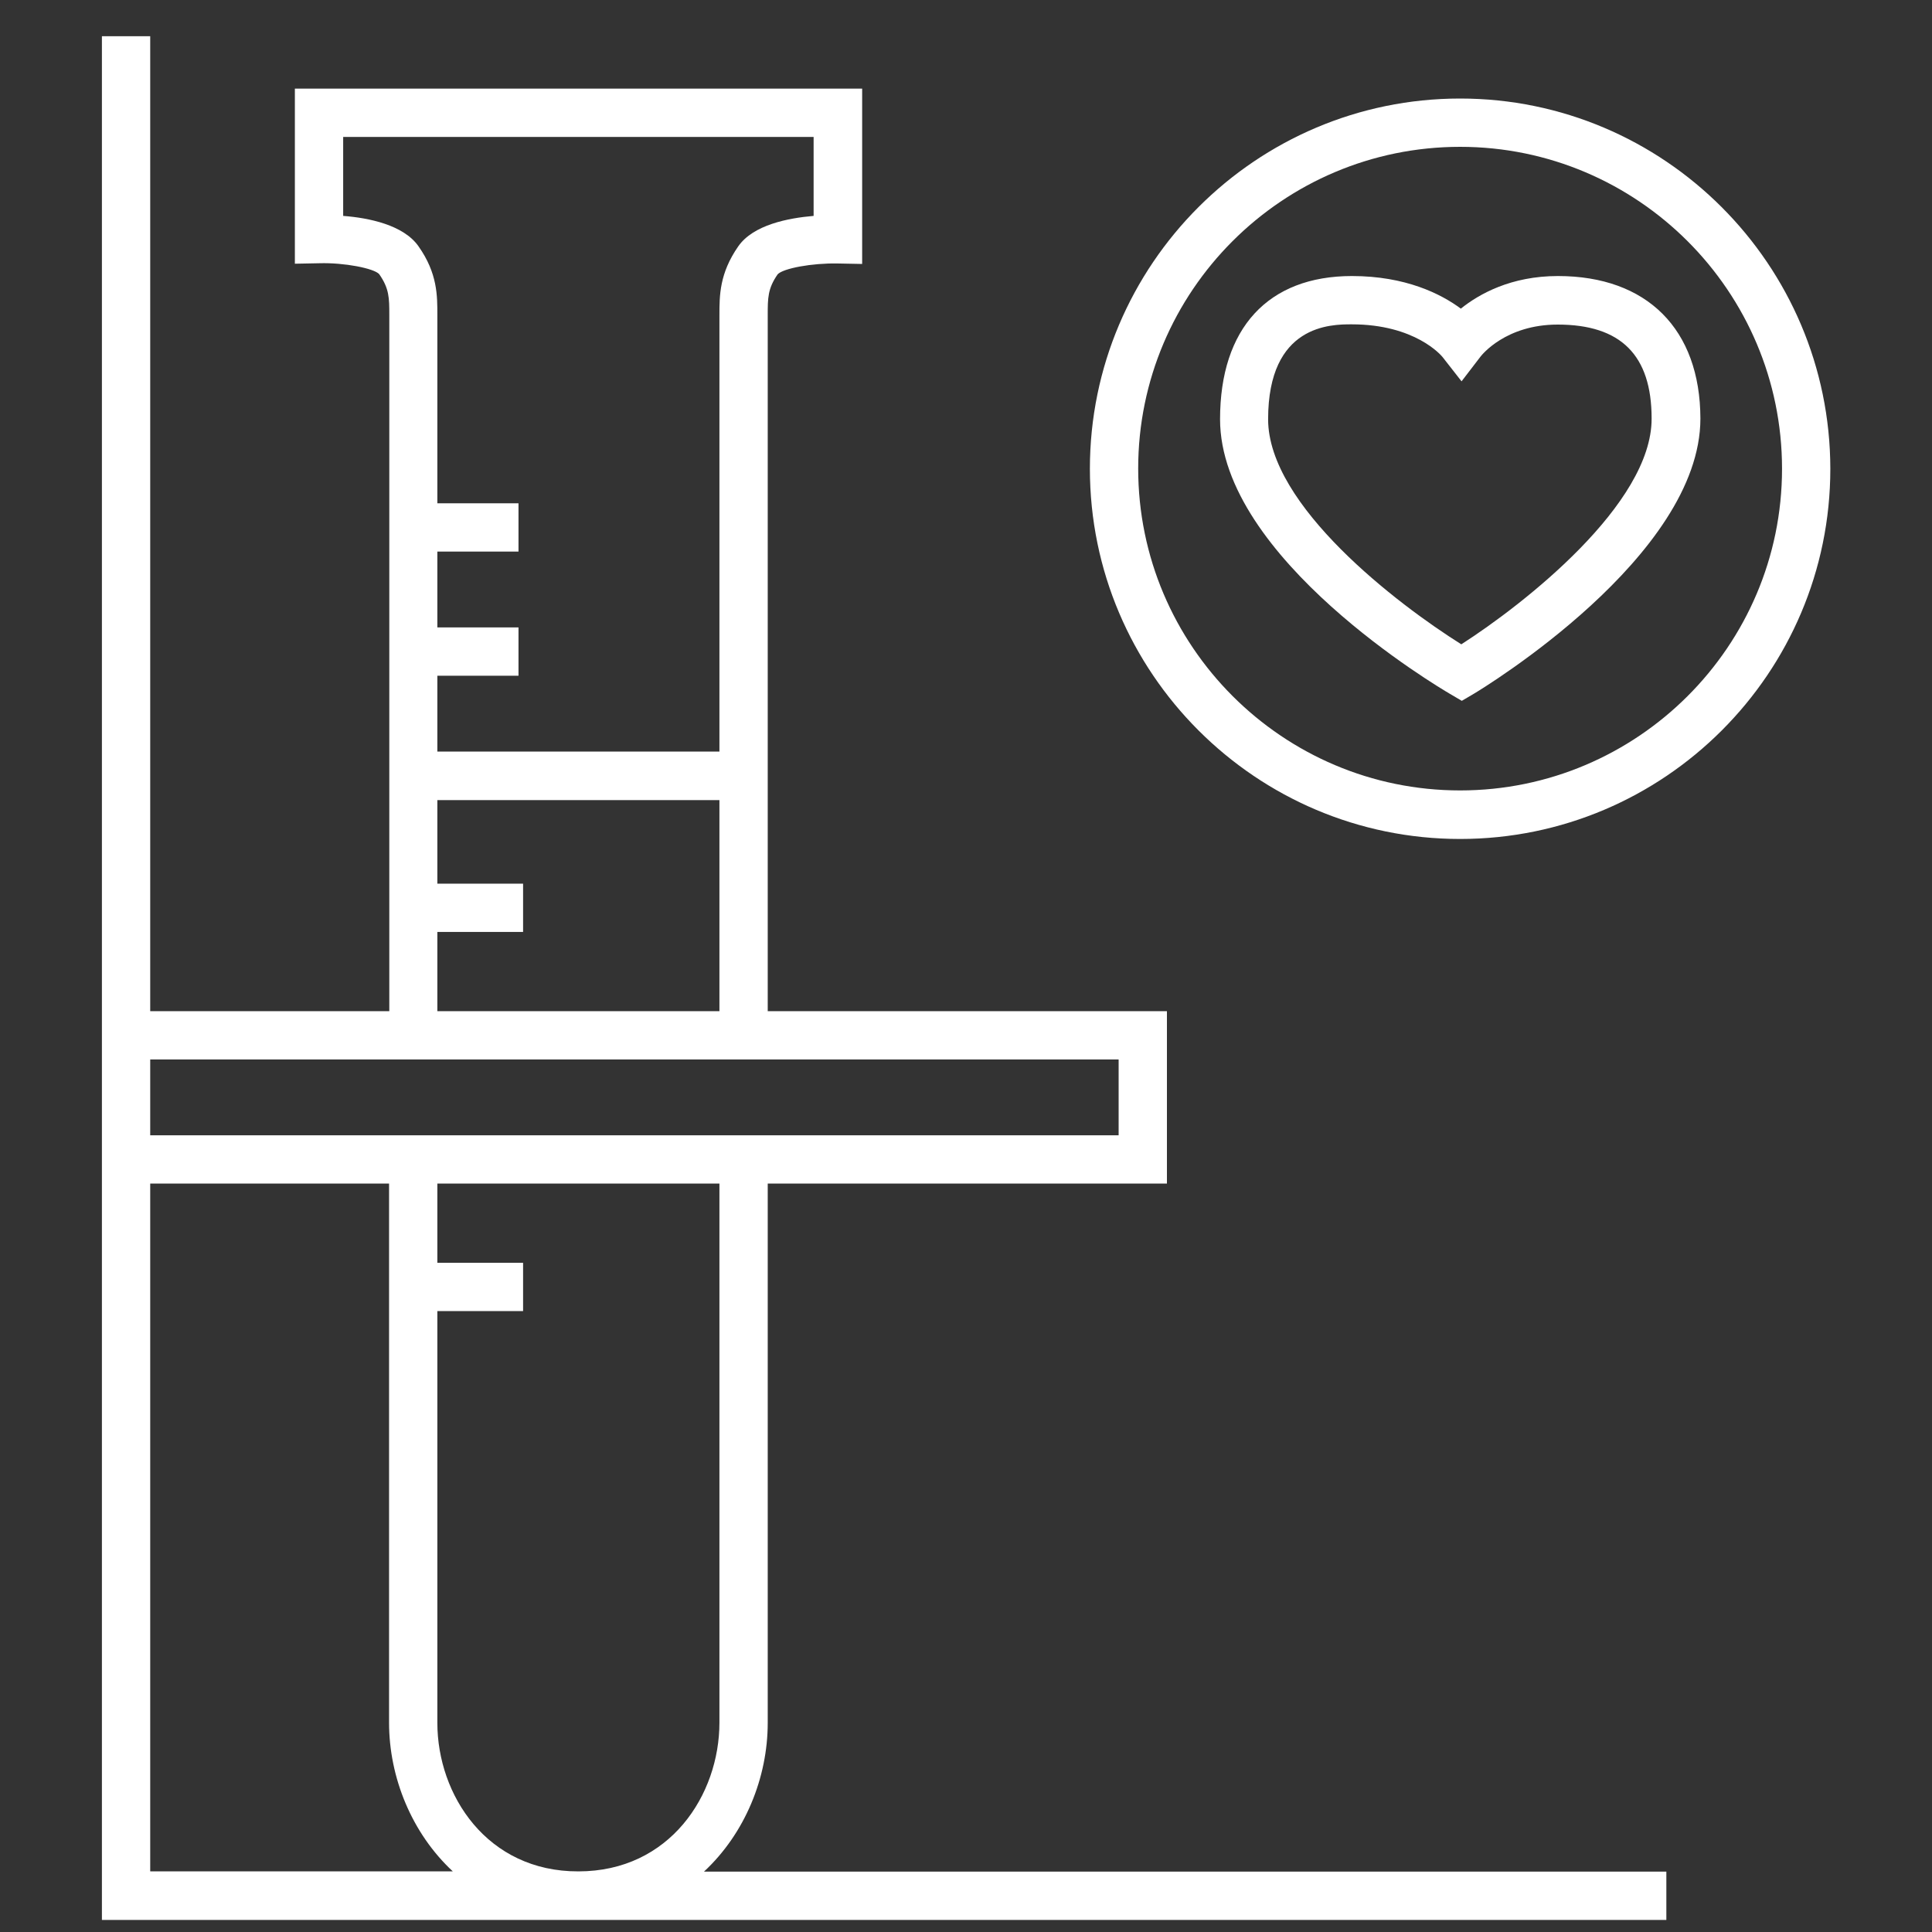 <svg xmlns="http://www.w3.org/2000/svg" xmlns:xlink="http://www.w3.org/1999/xlink" id="Layer_1" x="0px" y="0px" viewBox="0 0 80 80" style="enable-background:new 0 0 80 80;" xml:space="preserve">
<rect x="0" y="0" width="80" height="80" fill="#333333" stroke="none"/>
<style type="text/css">
	.st0{fill:#056E74;}
	.st1{fill:#08AFA5;}
	.st2{fill:#FFFFFF;}
	.st3{fill:#35B7A3;}
	.st4{clip-path:url(#SVGID_6_);fill:#D0E6F3;}
	.st5{opacity:0.25;}
	.st6{fill:#E1E1E1;}
	.st7{fill-rule:evenodd;clip-rule:evenodd;fill:#08AFA5;}
	.st8{opacity:0.5;}
	.st9{fill:#08B5AB;}
	.st10{fill:none;stroke:#FFFFFF;stroke-width:2;stroke-miterlimit:10;}
	.st11{opacity:0.05;}
	.st12{clip-path:url(#SVGID_8_);}
	.st13{opacity:0.2;}
	.st14{opacity:0.75;}
	.st15{fill:#EAEBEB;}
	.st16{opacity:0.1;}
	.st17{clip-path:url(#SVGID_14_);}
	.st18{opacity:0.5;fill:none;stroke:#4D4D4D;stroke-miterlimit:10;}
	.st19{fill:none;stroke:#4D4D4D;stroke-miterlimit:10;}
	.st20{fill:none;stroke:#35B6A2;stroke-miterlimit:10;}
	.st21{fill:none;stroke:#2E318E;stroke-miterlimit:10;}
	.st22{fill:#F6F7F7;}
	.st23{fill:#4D4D4D;}
	.st24{fill:none;}
	.st25{fill:#FBFAFE;}
	.st26{fill:#F9F9F9;}
	.st27{fill:none;stroke:#056E74;stroke-width:2;stroke-miterlimit:10;}
	.st28{fill:none;stroke:#FFFFFF;stroke-width:2;stroke-miterlimit:10;stroke-dasharray:3.58,3.58;}
	.st29{fill:none;stroke:#FFFFFF;stroke-width:2;stroke-miterlimit:10;stroke-dasharray:3.604,3.604;}
	.st30{fill:none;stroke:#2E318E;stroke-width:2;stroke-miterlimit:10;}
	.st31{opacity:0.75;fill:#08AFA5;}
	.st32{opacity:0.25;fill:url(#SVGID_29_);}
	.st33{fill:none;stroke:#4D4D4D;stroke-width:0.5;stroke-miterlimit:10;}
	.st34{fill:#D5D5D5;}
</style>
<g>
	<path class="st2" d="M31.79,71.34V49.01h16.53v-7.14H31.79V13.21l0-0.16c0-0.71,0-1.1,0.41-1.69c0.23-0.25,1.43-0.47,2.48-0.45   l1.02,0.02V3.67H23.95H12.21v7.25l1.02-0.02c1.02-0.03,2.25,0.21,2.47,0.45c0.42,0.6,0.42,0.99,0.42,1.7l0,28.82H6.22V1.5h-2v78H69   v-2H29.15C30.85,75.92,31.79,73.61,31.79,71.34z M14.21,8.94V5.67h9.74h9.74v3.27c-1.06,0.09-2.5,0.37-3.12,1.26   c-0.78,1.12-0.78,2.04-0.78,2.85l0,18.07H18.11v-3.14h3.36v-2h-3.36v-3.14h3.36v-2h-3.36v-7.63l0-0.15c0-0.81,0.01-1.74-0.78-2.86   C16.71,9.31,15.26,9.02,14.21,8.94z M18.11,38.59h3.55v-2h-3.55v-3.46h11.68l0,8.74H18.11V38.59z M46.32,43.87v3.14H6.22v-3.14   H46.32z M6.22,77.5V49.01h9.89v22.32c0,2.27,0.94,4.58,2.64,6.16H6.22z M18.11,71.34V54.29h3.55v-2h-3.55v-3.28h11.68v22.32   c0,2.99-2.05,6.16-5.84,6.16C20.16,77.5,18.11,74.32,18.11,71.34z"></path>
	<path class="st2" d="M60.46,4.08c-8.45,0-15.33,6.88-15.33,15.33c0,8.45,6.88,15.33,15.33,15.33s15.33-6.87,15.33-15.33   C75.78,10.96,68.91,4.08,60.46,4.08z M60.46,32.73c-7.35,0-13.33-5.98-13.33-13.33S53.11,6.08,60.46,6.08s13.33,5.98,13.33,13.33   S67.8,32.73,60.46,32.73z"></path>
	<path class="st2" d="M64.51,11.43c-1.94,0-3.26,0.74-4.02,1.35c-0.82-0.61-2.29-1.35-4.51-1.35c-3.47,0-5.46,2.16-5.46,5.93   c0,5.76,9.11,11.13,9.5,11.36l0.51,0.3l0.51-0.3c0.38-0.23,9.37-5.68,9.37-11.39C70.4,13.63,68.2,11.43,64.51,11.43z M60.51,26.68   c-2.63-1.65-8-5.74-8-9.32c0-3.93,2.61-3.93,3.46-3.93c2.63,0,3.71,1.29,3.76,1.35l0.79,1.01l0.79-1.03   c0.04-0.05,1.03-1.32,3.19-1.32c2.62,0,3.89,1.27,3.89,3.89C68.4,20.87,63.11,25.01,60.51,26.68z"></path>
</g>
</svg>